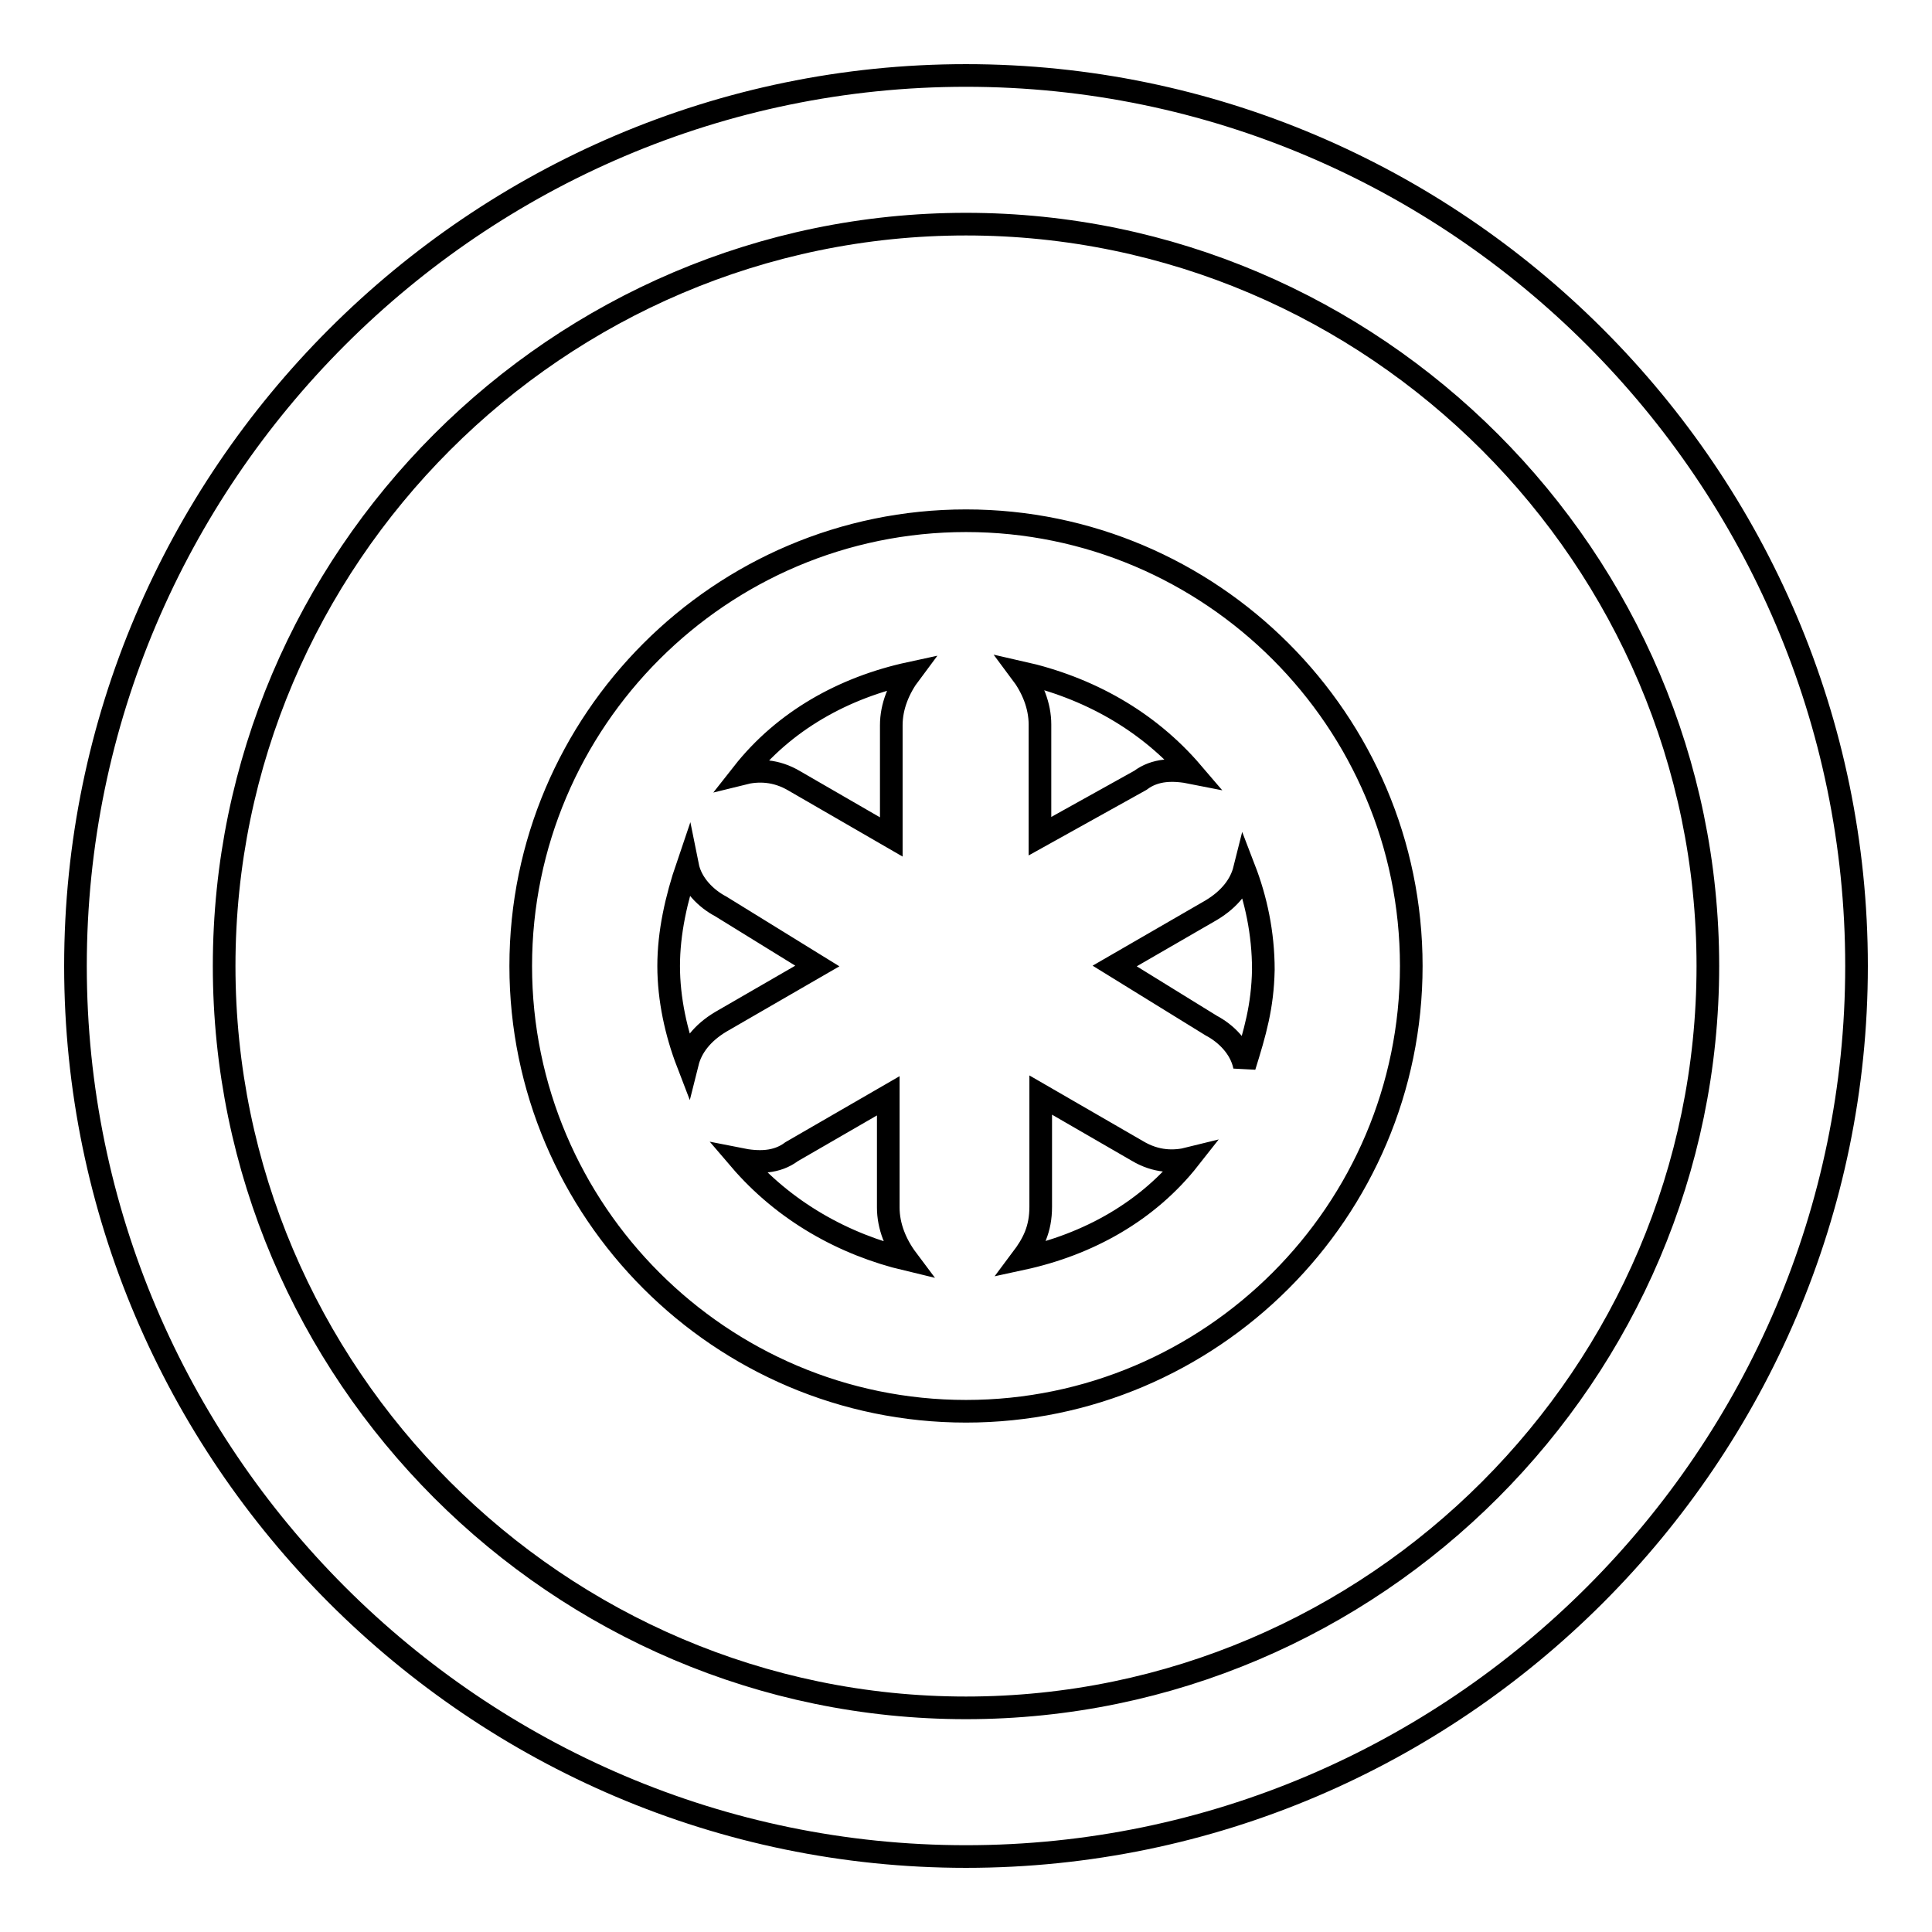 <?xml version="1.0" encoding="utf-8"?>
<!-- Svg Vector Icons : http://www.onlinewebfonts.com/icon -->
<!DOCTYPE svg PUBLIC "-//W3C//DTD SVG 1.1//EN" "http://www.w3.org/Graphics/SVG/1.1/DTD/svg11.dtd">
<svg version="1.1" xmlns="http://www.w3.org/2000/svg" xmlns:xlink="http://www.w3.org/1999/xlink" x="0px" y="0px" viewBox="0 0 256 256" enable-background="new 0 0 256 256" xml:space="preserve">
<g> <path stroke-width="3" fill-opacity="0" stroke="#000000"  d="M128,10C63.1,10,10,63.1,10,128c0,64.9,53.1,118,118,118c64.9,0,118-53.1,118-118C246,63.1,192.9,10,128,10 z M128,226.3c-54.1,0-98.3-44.3-98.3-98.3S73.9,29.7,128,29.7s98.3,44.3,98.3,98.3S182.1,226.3,128,226.3L128,226.3z M128,69 c-32.5,0-59,26.5-59,59s26.5,59,59,59s59-26.5,59-59S160.5,69,128,69z M158,102.4c-2.5-0.5-4.9-0.5-6.9,1l-13.3,7.4V96 c0-2.5-1-4.9-2.5-6.9C144.2,91.1,152.1,95.5,158,102.4z M120.6,89.2c-1.5,2-2.5,4.4-2.5,6.9v14.8l-12.8-7.4c-2.5-1.5-4.9-1.5-6.9-1 C103.9,95.5,111.8,91.1,120.6,89.2z M91.1,114.7c0.5,2.5,2.5,4.4,4.4,5.4l12.8,7.9l-12.8,7.4c-2.5,1.5-3.9,3.4-4.4,5.4 c-1.5-3.9-2.5-8.4-2.5-12.8S89.6,119.1,91.1,114.7L91.1,114.7z M98,153.6c2.5,0.5,4.9,0.5,6.9-1l12.8-7.4V160c0,2.5,1,4.9,2.5,6.9 C111.8,164.9,103.9,160.5,98,153.6z M135.4,166.8c1.5-2,2.5-3.9,2.5-6.9v-14.8l12.8,7.4c2.5,1.5,4.9,1.5,6.9,1 C152.1,160.5,144.2,164.9,135.4,166.8z M164.9,141.3c-0.5-2.5-2.5-4.4-4.4-5.4l-12.8-7.9l12.8-7.4c2.5-1.5,3.9-3.4,4.4-5.4 c1.5,3.9,2.5,8.4,2.5,13.3C167.3,133.4,166.3,136.8,164.9,141.3L164.9,141.3z"/></g>
</svg>